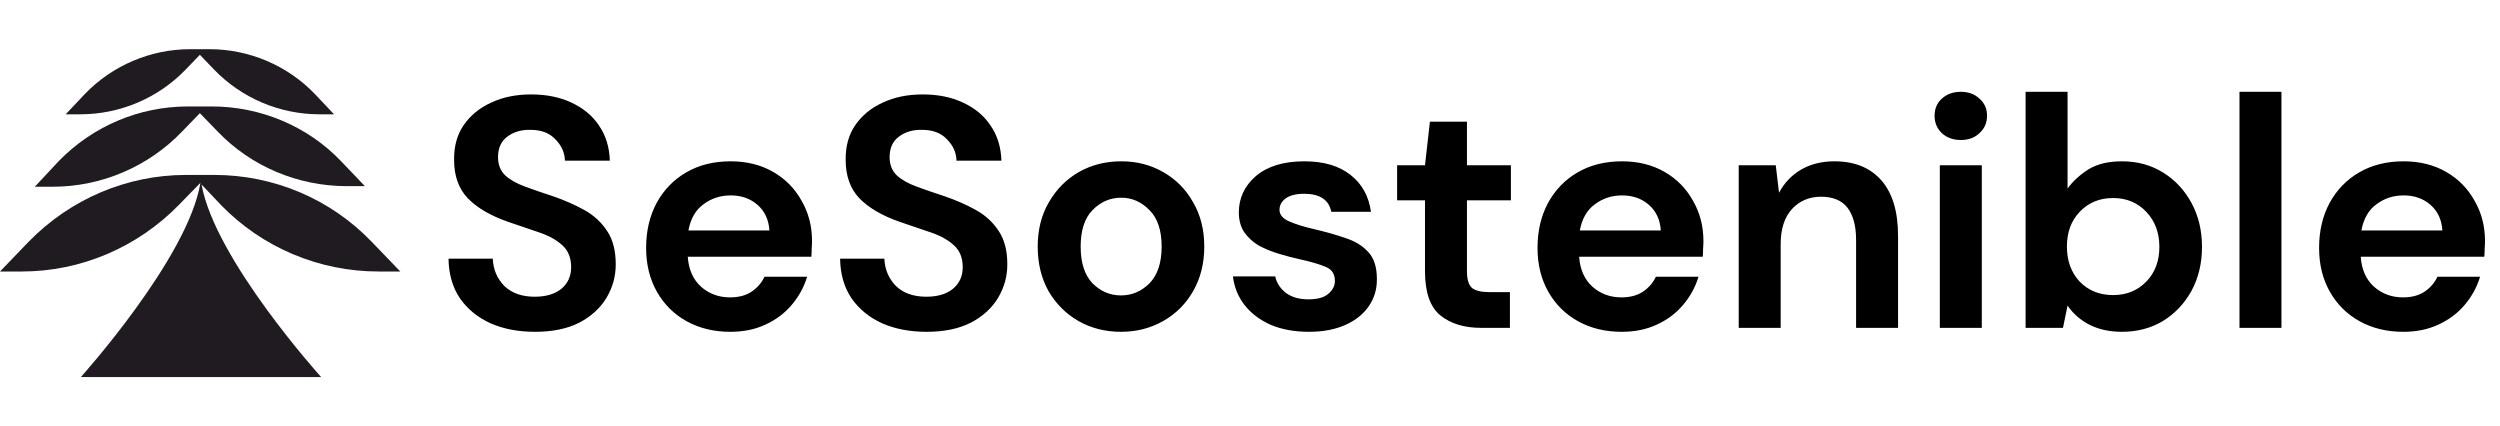 <svg width="305" height="52" viewBox="0 0 305 52" fill="none" xmlns="http://www.w3.org/2000/svg">
<path d="M65.28 40.48C63.227 40.48 61.413 40.133 59.84 39.44C58.267 38.72 57.027 37.707 56.12 36.4C55.213 35.067 54.747 33.453 54.72 31.56H60.12C60.173 32.867 60.64 33.973 61.52 34.88C62.427 35.76 63.667 36.2 65.24 36.2C66.6 36.2 67.68 35.88 68.48 35.24C69.28 34.573 69.68 33.693 69.68 32.6C69.68 31.453 69.32 30.56 68.6 29.92C67.907 29.28 66.973 28.76 65.8 28.36C64.627 27.96 63.373 27.533 62.04 27.08C59.88 26.333 58.227 25.373 57.08 24.2C55.96 23.027 55.4 21.467 55.4 19.52C55.373 17.867 55.76 16.453 56.56 15.28C57.387 14.08 58.507 13.16 59.92 12.52C61.333 11.853 62.96 11.52 64.8 11.52C66.667 11.52 68.307 11.853 69.72 12.52C71.16 13.187 72.28 14.12 73.08 15.32C73.907 16.52 74.347 17.947 74.4 19.6H68.92C68.893 18.613 68.507 17.747 67.76 17C67.04 16.227 66.027 15.84 64.72 15.84C63.6 15.813 62.653 16.093 61.88 16.68C61.133 17.24 60.76 18.067 60.76 19.16C60.76 20.093 61.053 20.84 61.64 21.4C62.227 21.933 63.027 22.387 64.04 22.76C65.053 23.133 66.213 23.533 67.52 23.96C68.907 24.44 70.173 25 71.32 25.64C72.467 26.28 73.387 27.133 74.08 28.2C74.773 29.24 75.12 30.587 75.12 32.24C75.12 33.707 74.747 35.067 74 36.32C73.253 37.573 72.147 38.587 70.68 39.36C69.213 40.107 67.413 40.48 65.28 40.48ZM89.107 40.48C87.107 40.48 85.334 40.053 83.787 39.2C82.24 38.347 81.027 37.147 80.147 35.6C79.267 34.053 78.827 32.267 78.827 30.24C78.827 28.187 79.254 26.36 80.107 24.76C80.987 23.16 82.187 21.92 83.707 21.04C85.254 20.133 87.067 19.68 89.147 19.68C91.094 19.68 92.814 20.107 94.307 20.96C95.8 21.813 96.96 22.987 97.787 24.48C98.641 25.947 99.067 27.587 99.067 29.4C99.067 29.693 99.054 30 99.027 30.32C99.027 30.64 99.014 30.973 98.987 31.32H83.907C84.014 32.867 84.547 34.08 85.507 34.96C86.494 35.84 87.68 36.28 89.067 36.28C90.107 36.28 90.974 36.053 91.667 35.6C92.387 35.12 92.921 34.507 93.267 33.76H98.467C98.094 35.013 97.467 36.16 96.587 37.2C95.734 38.213 94.667 39.013 93.387 39.6C92.134 40.187 90.707 40.48 89.107 40.48ZM89.147 23.84C87.894 23.84 86.787 24.2 85.827 24.92C84.867 25.613 84.254 26.68 83.987 28.12H93.867C93.787 26.813 93.307 25.773 92.427 25C91.547 24.227 90.454 23.84 89.147 23.84ZM113.053 40.48C111 40.48 109.187 40.133 107.613 39.44C106.04 38.72 104.8 37.707 103.893 36.4C102.987 35.067 102.52 33.453 102.493 31.56H107.893C107.947 32.867 108.413 33.973 109.293 34.88C110.2 35.76 111.44 36.2 113.013 36.2C114.373 36.2 115.453 35.88 116.253 35.24C117.053 34.573 117.453 33.693 117.453 32.6C117.453 31.453 117.093 30.56 116.373 29.92C115.68 29.28 114.747 28.76 113.573 28.36C112.4 27.96 111.147 27.533 109.813 27.08C107.653 26.333 106 25.373 104.853 24.2C103.733 23.027 103.173 21.467 103.173 19.52C103.147 17.867 103.533 16.453 104.333 15.28C105.16 14.08 106.28 13.16 107.693 12.52C109.107 11.853 110.733 11.52 112.573 11.52C114.44 11.52 116.08 11.853 117.493 12.52C118.933 13.187 120.053 14.12 120.853 15.32C121.68 16.52 122.12 17.947 122.173 19.6H116.693C116.667 18.613 116.28 17.747 115.533 17C114.813 16.227 113.8 15.84 112.493 15.84C111.373 15.813 110.427 16.093 109.653 16.68C108.907 17.24 108.533 18.067 108.533 19.16C108.533 20.093 108.827 20.84 109.413 21.4C110 21.933 110.8 22.387 111.813 22.76C112.827 23.133 113.987 23.533 115.293 23.96C116.68 24.44 117.947 25 119.093 25.64C120.24 26.28 121.16 27.133 121.853 28.2C122.547 29.24 122.893 30.587 122.893 32.24C122.893 33.707 122.52 35.067 121.773 36.32C121.027 37.573 119.92 38.587 118.453 39.36C116.987 40.107 115.187 40.48 113.053 40.48ZM136.761 40.48C134.841 40.48 133.107 40.04 131.561 39.16C130.041 38.28 128.827 37.067 127.921 35.52C127.041 33.947 126.601 32.133 126.601 30.08C126.601 28.027 127.054 26.227 127.961 24.68C128.867 23.107 130.081 21.88 131.601 21C133.147 20.12 134.881 19.68 136.801 19.68C138.694 19.68 140.401 20.12 141.921 21C143.467 21.88 144.681 23.107 145.561 24.68C146.467 26.227 146.921 28.027 146.921 30.08C146.921 32.133 146.467 33.947 145.561 35.52C144.681 37.067 143.467 38.28 141.921 39.16C140.374 40.04 138.654 40.48 136.761 40.48ZM136.761 36.04C138.094 36.04 139.254 35.547 140.241 34.56C141.227 33.547 141.721 32.053 141.721 30.08C141.721 28.107 141.227 26.627 140.241 25.64C139.254 24.627 138.107 24.12 136.801 24.12C135.441 24.12 134.267 24.627 133.281 25.64C132.321 26.627 131.841 28.107 131.841 30.08C131.841 32.053 132.321 33.547 133.281 34.56C134.267 35.547 135.427 36.04 136.761 36.04ZM159.698 40.48C157.938 40.48 156.392 40.2 155.058 39.64C153.725 39.053 152.658 38.253 151.858 37.24C151.058 36.227 150.578 35.053 150.418 33.72H155.578C155.738 34.493 156.165 35.16 156.858 35.72C157.578 36.253 158.498 36.52 159.618 36.52C160.738 36.52 161.552 36.293 162.058 35.84C162.592 35.387 162.858 34.867 162.858 34.28C162.858 33.427 162.485 32.853 161.738 32.56C160.992 32.24 159.952 31.933 158.618 31.64C157.765 31.453 156.898 31.227 156.018 30.96C155.138 30.693 154.325 30.36 153.578 29.96C152.858 29.533 152.272 29 151.818 28.36C151.365 27.693 151.138 26.88 151.138 25.92C151.138 24.16 151.832 22.68 153.218 21.48C154.632 20.28 156.605 19.68 159.138 19.68C161.485 19.68 163.352 20.227 164.738 21.32C166.152 22.413 166.992 23.92 167.258 25.84H162.418C162.125 24.373 161.018 23.64 159.098 23.64C158.138 23.64 157.392 23.827 156.858 24.2C156.352 24.573 156.098 25.04 156.098 25.6C156.098 26.187 156.485 26.653 157.258 27C158.032 27.347 159.058 27.667 160.338 27.96C161.725 28.28 162.992 28.64 164.138 29.04C165.312 29.413 166.245 29.987 166.938 30.76C167.632 31.507 167.978 32.587 167.978 34C168.005 35.227 167.685 36.333 167.018 37.32C166.352 38.307 165.392 39.08 164.138 39.64C162.885 40.2 161.405 40.48 159.698 40.48ZM180.729 40C178.649 40 176.982 39.493 175.729 38.48C174.476 37.467 173.849 35.667 173.849 33.08V24.44H170.449V20.16H173.849L174.449 14.84H178.969V20.16H184.329V24.44H178.969V33.12C178.969 34.08 179.169 34.747 179.569 35.12C179.996 35.467 180.716 35.64 181.729 35.64H184.209V40H180.729ZM197.857 40.48C195.857 40.48 194.084 40.053 192.537 39.2C190.991 38.347 189.777 37.147 188.897 35.6C188.017 34.053 187.577 32.267 187.577 30.24C187.577 28.187 188.004 26.36 188.857 24.76C189.737 23.16 190.937 21.92 192.457 21.04C194.004 20.133 195.817 19.68 197.897 19.68C199.844 19.68 201.564 20.107 203.057 20.96C204.551 21.813 205.711 22.987 206.537 24.48C207.391 25.947 207.817 27.587 207.817 29.4C207.817 29.693 207.804 30 207.777 30.32C207.777 30.64 207.764 30.973 207.737 31.32H192.657C192.764 32.867 193.297 34.08 194.257 34.96C195.244 35.84 196.431 36.28 197.817 36.28C198.857 36.28 199.724 36.053 200.417 35.6C201.137 35.12 201.671 34.507 202.017 33.76H207.217C206.844 35.013 206.217 36.16 205.337 37.2C204.484 38.213 203.417 39.013 202.137 39.6C200.884 40.187 199.457 40.48 197.857 40.48ZM197.897 23.84C196.644 23.84 195.537 24.2 194.577 24.92C193.617 25.613 193.004 26.68 192.737 28.12H202.617C202.537 26.813 202.057 25.773 201.177 25C200.297 24.227 199.204 23.84 197.897 23.84ZM212.123 40V20.16H216.643L217.043 23.52C217.657 22.347 218.537 21.413 219.683 20.72C220.857 20.027 222.23 19.68 223.803 19.68C226.257 19.68 228.163 20.453 229.523 22C230.883 23.547 231.563 25.813 231.563 28.8V40H226.443V29.28C226.443 27.573 226.097 26.267 225.403 25.36C224.71 24.453 223.63 24 222.163 24C220.723 24 219.537 24.507 218.603 25.52C217.697 26.533 217.243 27.947 217.243 29.76V40H212.123ZM239.219 17.08C238.286 17.08 237.513 16.8 236.899 16.24C236.313 15.68 236.019 14.973 236.019 14.12C236.019 13.267 236.313 12.573 236.899 12.04C237.513 11.48 238.286 11.2 239.219 11.2C240.153 11.2 240.913 11.48 241.499 12.04C242.113 12.573 242.419 13.267 242.419 14.12C242.419 14.973 242.113 15.68 241.499 16.24C240.913 16.8 240.153 17.08 239.219 17.08ZM236.659 40V20.16H241.779V40H236.659ZM258.883 40.48C257.39 40.48 256.083 40.2 254.963 39.64C253.843 39.08 252.937 38.293 252.243 37.28L251.683 40H247.123V11.2H252.243V23C252.883 22.12 253.723 21.347 254.763 20.68C255.83 20.013 257.203 19.68 258.883 19.68C260.75 19.68 262.417 20.133 263.883 21.04C265.35 21.947 266.51 23.187 267.363 24.76C268.217 26.333 268.643 28.12 268.643 30.12C268.643 32.12 268.217 33.907 267.363 35.48C266.51 37.027 265.35 38.253 263.883 39.16C262.417 40.04 260.75 40.48 258.883 40.48ZM257.803 36C259.43 36 260.777 35.453 261.843 34.36C262.91 33.267 263.443 31.853 263.443 30.12C263.443 28.387 262.91 26.96 261.843 25.84C260.777 24.72 259.43 24.16 257.803 24.16C256.15 24.16 254.79 24.72 253.723 25.84C252.683 26.933 252.163 28.347 252.163 30.08C252.163 31.813 252.683 33.24 253.723 34.36C254.79 35.453 256.15 36 257.803 36ZM273.217 40V11.2H278.337V40H273.217ZM293.209 40.48C291.209 40.48 289.435 40.053 287.889 39.2C286.342 38.347 285.129 37.147 284.249 35.6C283.369 34.053 282.929 32.267 282.929 30.24C282.929 28.187 283.355 26.36 284.209 24.76C285.089 23.16 286.289 21.92 287.809 21.04C289.355 20.133 291.169 19.68 293.249 19.68C295.195 19.68 296.915 20.107 298.409 20.96C299.902 21.813 301.062 22.987 301.889 24.48C302.742 25.947 303.169 27.587 303.169 29.4C303.169 29.693 303.155 30 303.129 30.32C303.129 30.64 303.115 30.973 303.089 31.32H288.009C288.115 32.867 288.649 34.08 289.609 34.96C290.595 35.84 291.782 36.28 293.169 36.28C294.209 36.28 295.075 36.053 295.769 35.6C296.489 35.12 297.022 34.507 297.369 33.76H302.569C302.195 35.013 301.569 36.16 300.689 37.2C299.835 38.213 298.769 39.013 297.489 39.6C296.235 40.187 294.809 40.48 293.209 40.48ZM293.249 23.84C291.995 23.84 290.889 24.2 289.929 24.92C288.969 25.613 288.355 26.68 288.089 28.12H297.969C297.889 26.813 297.409 25.773 296.529 25C295.649 24.227 294.555 23.84 293.249 23.84Z" fill="black"/>
<path d="M46.164 33.123H48.836L45.343 29.493C40.343 24.288 33.425 21.343 26.164 21.343H25.343H23.562H22.671C15.479 21.343 8.562 24.288 3.493 29.493L0 33.123H2.671C9.863 33.123 16.781 30.178 21.849 24.973L24.452 22.301C22.945 31.48 9.863 46 9.863 46H24.52H39.178C39.178 46 26.233 31.685 24.589 22.507L26.986 25.041C31.986 30.178 38.904 33.123 46.164 33.123Z" fill="#201B21"/>
<path d="M22.26 16L24.384 13.808L26.507 16C30.616 20.315 36.37 22.712 42.329 22.712H44.521L41.644 19.699C37.534 15.384 31.781 12.986 25.822 12.986H25.137H23.63H22.945C16.986 12.986 11.301 15.384 7.123 19.699L4.247 22.781H6.438C12.397 22.781 18.151 20.315 22.26 16Z" fill="#201B21"/>
<path d="M22.671 8.466L24.384 6.685L26.096 8.466C29.452 11.959 34.11 13.945 38.973 13.945H40.753L38.425 11.479C35.069 7.986 30.411 6 25.548 6H25H23.767H23.219C18.356 6 13.699 7.986 10.342 11.479L8.014 13.945H9.795C14.658 13.945 19.315 11.959 22.671 8.466Z" fill="#201B21"/>
</svg>
